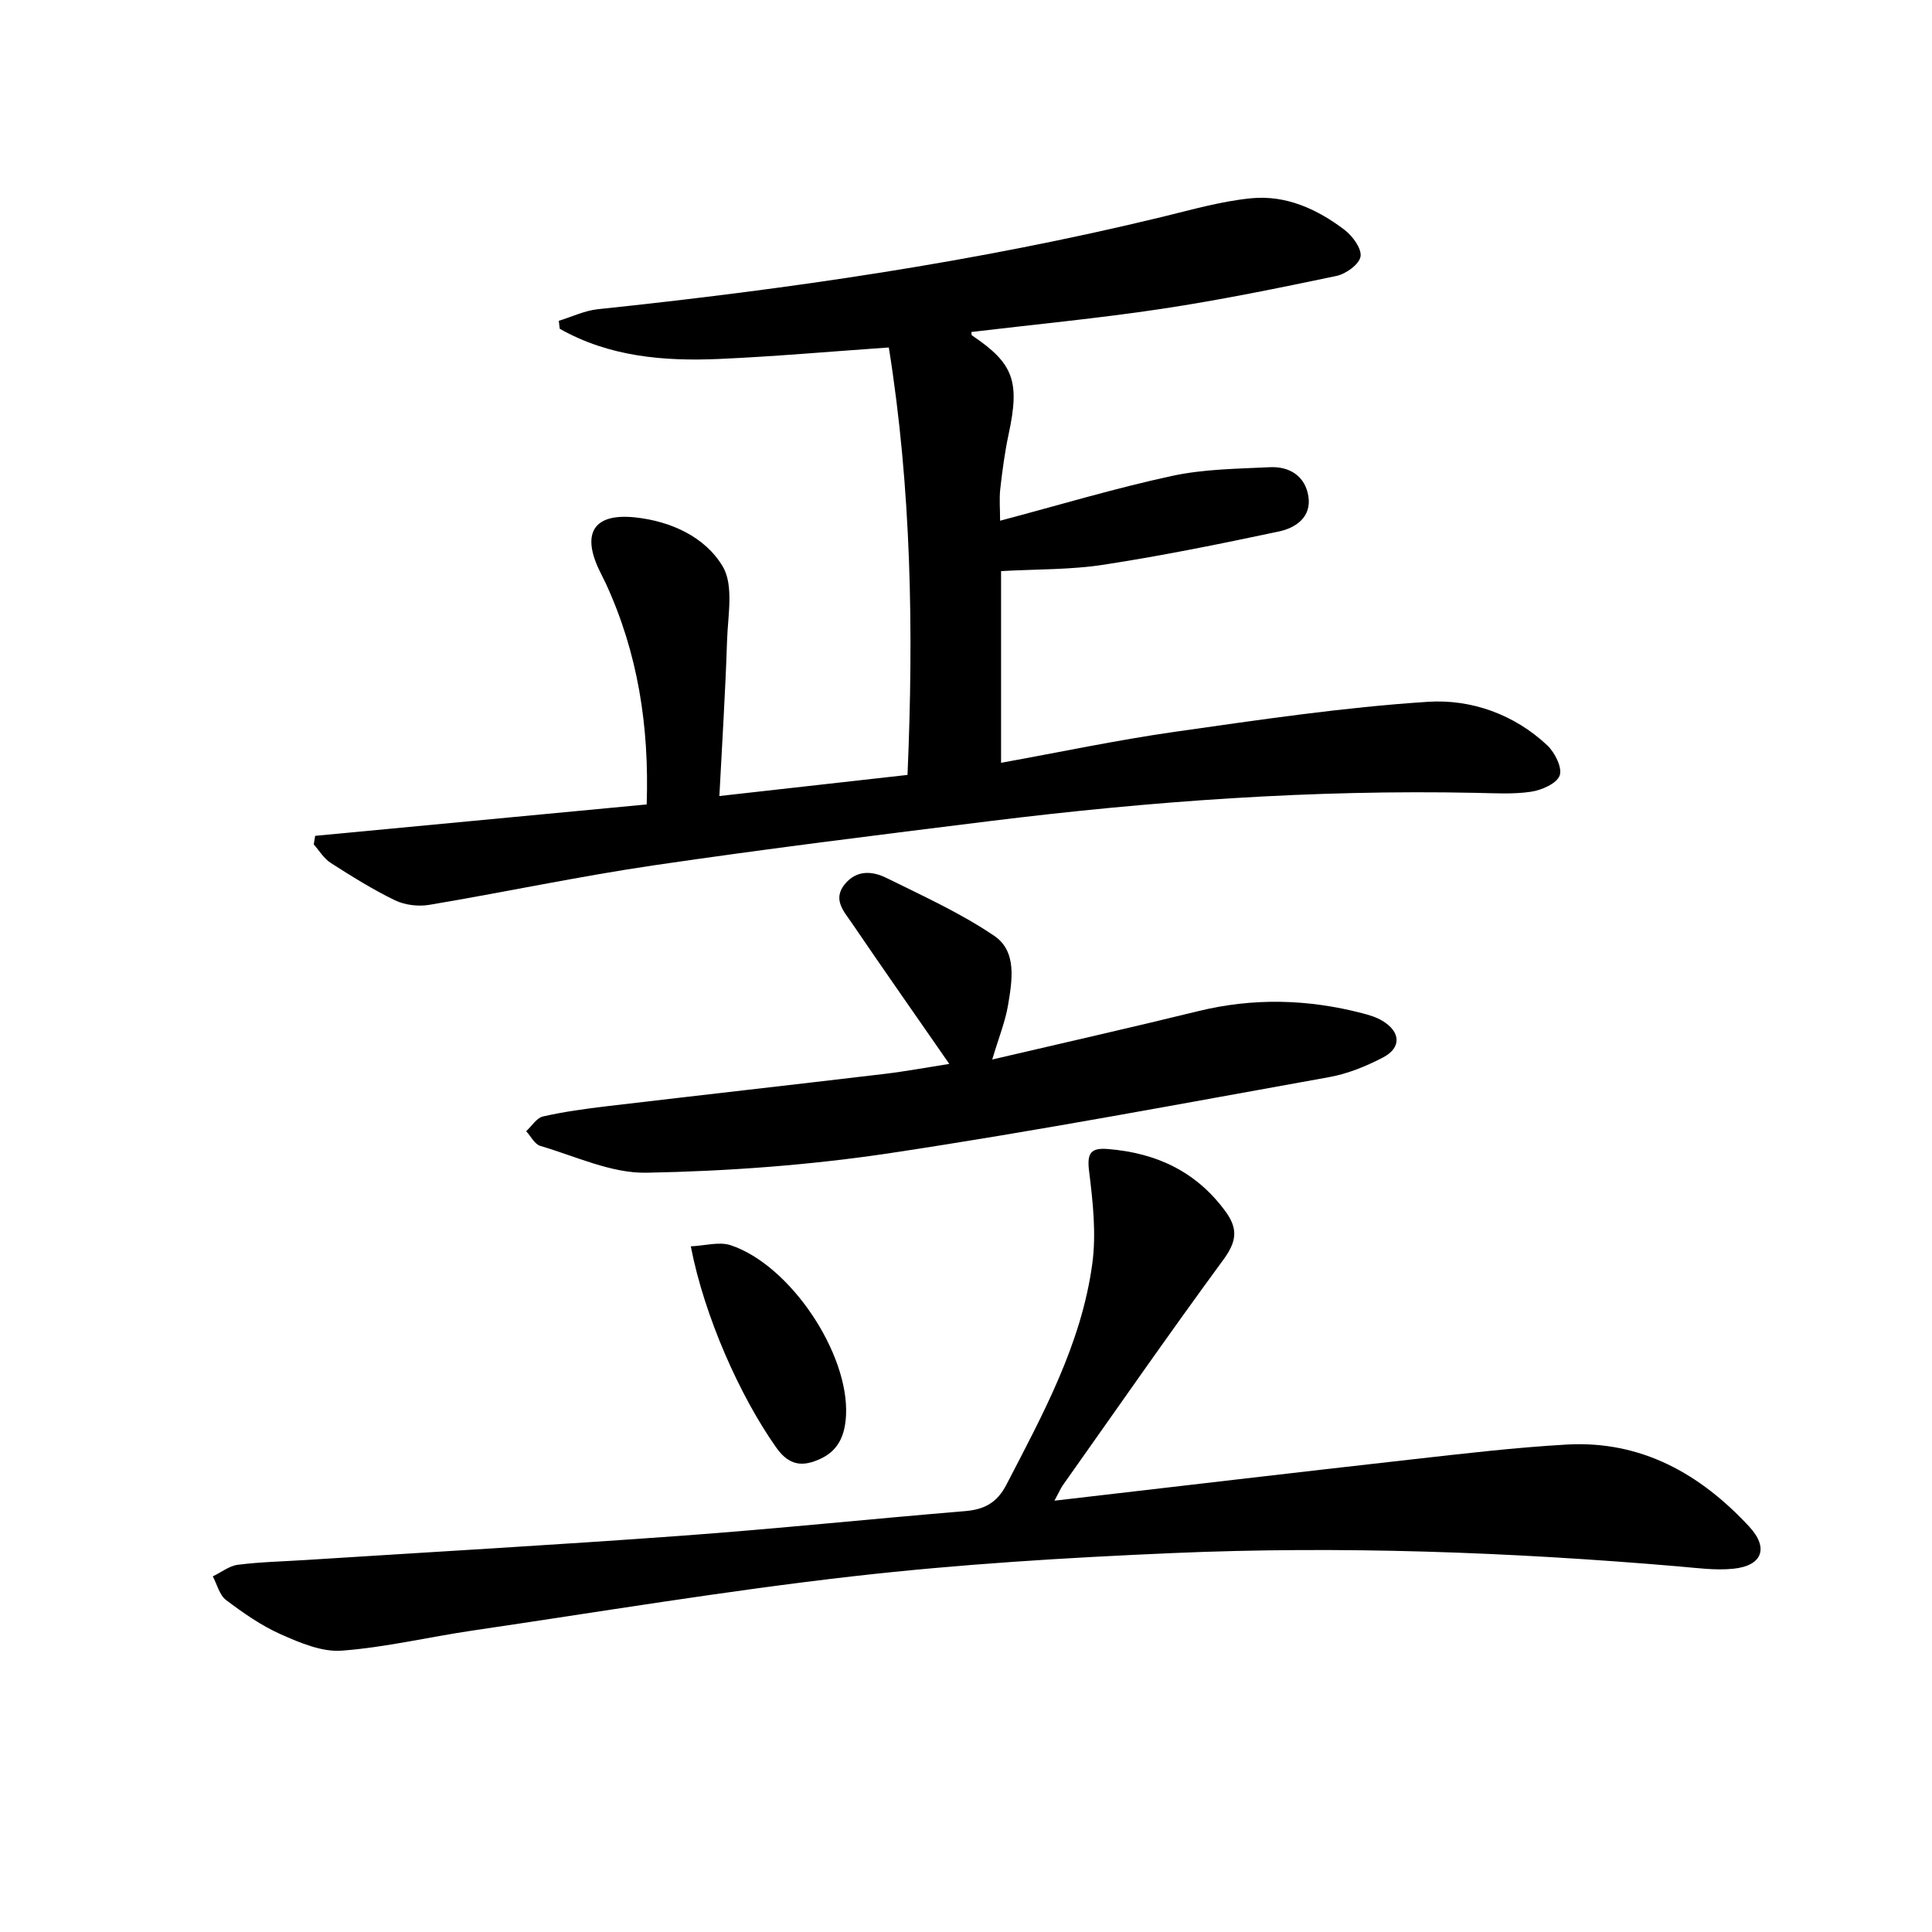<svg enable-background="new 0 0 400 400" viewBox="0 0 400 400" xmlns="http://www.w3.org/2000/svg"><path d="m207.26 118.24v39.69c12.24-2.21 24.06-4.72 36-6.42 17.42-2.47 34.88-5.08 52.41-6.21 8.87-.57 17.81 2.56 24.68 9.02 1.57 1.48 3.15 4.64 2.56 6.24-.6 1.66-3.72 3.03-5.92 3.36-3.75.56-7.63.3-11.45.23-33.66-.7-67.15 1.71-100.53 5.84-23.22 2.88-46.45 5.76-69.6 9.16-15.58 2.29-31 5.58-46.54 8.19-2.27.38-5.03.05-7.09-.94-4.61-2.23-8.99-4.98-13.32-7.75-1.4-.9-2.35-2.52-3.5-3.82.1-.59.19-1.18.29-1.78 22.82-2.16 45.64-4.32 68.64-6.5.54-16.3-1.85-31.38-8.44-45.7-.49-1.06-1.05-2.08-1.54-3.14-3.47-7.55-.77-11.47 7.58-10.59 7.43.79 14.49 4.04 18.13 10.14 2.34 3.92 1.07 10.17.91 15.37-.34 10.55-1.02 21.08-1.59 32.18 13.8-1.55 26.09-2.92 38.95-4.37 1.29-29.73.8-59.31-3.87-88.5-12.12.84-23.64 1.87-35.18 2.38-11.46.5-22.74-.47-32.95-6.25-.07-.55-.13-1.1-.2-1.65 2.69-.82 5.33-2.11 8.08-2.4 39.33-4.13 78.39-9.78 116.87-19.12 6.09-1.48 12.2-3.24 18.4-3.85 7.2-.71 13.71 2.25 19.37 6.57 1.65 1.26 3.56 3.89 3.27 5.51s-3.03 3.59-4.98 4c-12 2.52-24.04 4.98-36.16 6.81-13.08 1.97-26.27 3.22-39.41 4.79.02.14-.05.6.12.72 8.62 5.8 9.93 9.48 7.58 20.43-.8 3.72-1.3 7.51-1.73 11.29-.24 2.1-.04 4.24-.04 6.64 12.15-3.22 23.76-6.72 35.57-9.27 6.58-1.43 13.49-1.48 20.27-1.81 4.08-.2 7.34 1.84 7.99 6.04.66 4.29-2.61 6.53-6.12 7.27-11.98 2.54-23.99 4.99-36.09 6.85-6.88 1.09-13.94.93-21.42 1.35z"/><path d="m218.31 310.7c25.54-2.96 49.91-5.84 74.3-8.58 10.56-1.19 21.14-2.43 31.75-3.04 15.39-.87 27.63 6.03 37.78 16.97 4.13 4.45 2.73 8.13-3.28 8.74-3.75.38-7.61-.17-11.4-.49-34.85-2.97-69.77-4.26-104.72-2.75-22.06.95-44.16 2.3-66.09 4.8-26.36 3-52.57 7.38-78.83 11.24-9.03 1.33-17.99 3.48-27.06 4.16-4.11.31-8.63-1.61-12.59-3.37-4.06-1.8-7.81-4.43-11.38-7.12-1.36-1.03-1.85-3.23-2.73-4.89 1.73-.83 3.39-2.17 5.19-2.4 4.6-.59 9.27-.68 13.9-.98 26.04-1.66 52.08-3.14 78.1-5.04 19.54-1.43 39.03-3.47 58.56-5.09 3.98-.33 6.6-1.71 8.55-5.46 7.58-14.62 15.52-29.14 17.78-45.7.86-6.28.13-12.89-.66-19.25-.47-3.81.41-4.85 3.99-4.55 9.95.82 18.17 4.63 24.24 12.89 2.75 3.75 2.24 6.39-.46 10.07-11.3 15.39-22.19 31.08-33.22 46.67-.44.65-.75 1.39-1.72 3.17z"/><path d="m205.43 219.36c14.96-3.5 28.83-6.62 42.63-10.01 11.39-2.79 22.67-2.51 33.95.42 1.43.37 2.92.81 4.17 1.56 3.83 2.28 4.03 5.59.15 7.61-3.49 1.82-7.31 3.38-11.16 4.07-30.2 5.43-60.36 11.13-90.69 15.7-16.72 2.52-33.73 3.77-50.63 4.09-7.3.14-14.7-3.42-21.98-5.55-1.17-.34-1.96-1.99-2.93-3.04 1.15-1.06 2.16-2.76 3.49-3.06 4.35-.99 8.79-1.59 13.23-2.12 19.12-2.26 38.26-4.41 57.38-6.68 4.38-.52 8.72-1.33 13.5-2.08-7-10.1-13.67-19.6-20.2-29.2-1.61-2.37-4.03-4.86-1.41-8.04 2.48-3 5.75-2.68 8.65-1.24 7.56 3.74 15.33 7.26 22.27 11.97 4.76 3.23 3.7 9.28 2.85 14.37-.57 3.38-1.9 6.64-3.27 11.23z"/><path d="m143.02 258.04c2.9-.12 5.86-1.02 8.26-.23 12.35 4.11 24.53 22.41 23.88 35.22-.2 3.87-1.4 7.15-5.17 8.94-3.72 1.77-6.59 1.57-9.3-2.3-7.47-10.58-14.85-27.08-17.67-41.63z"/></svg>
